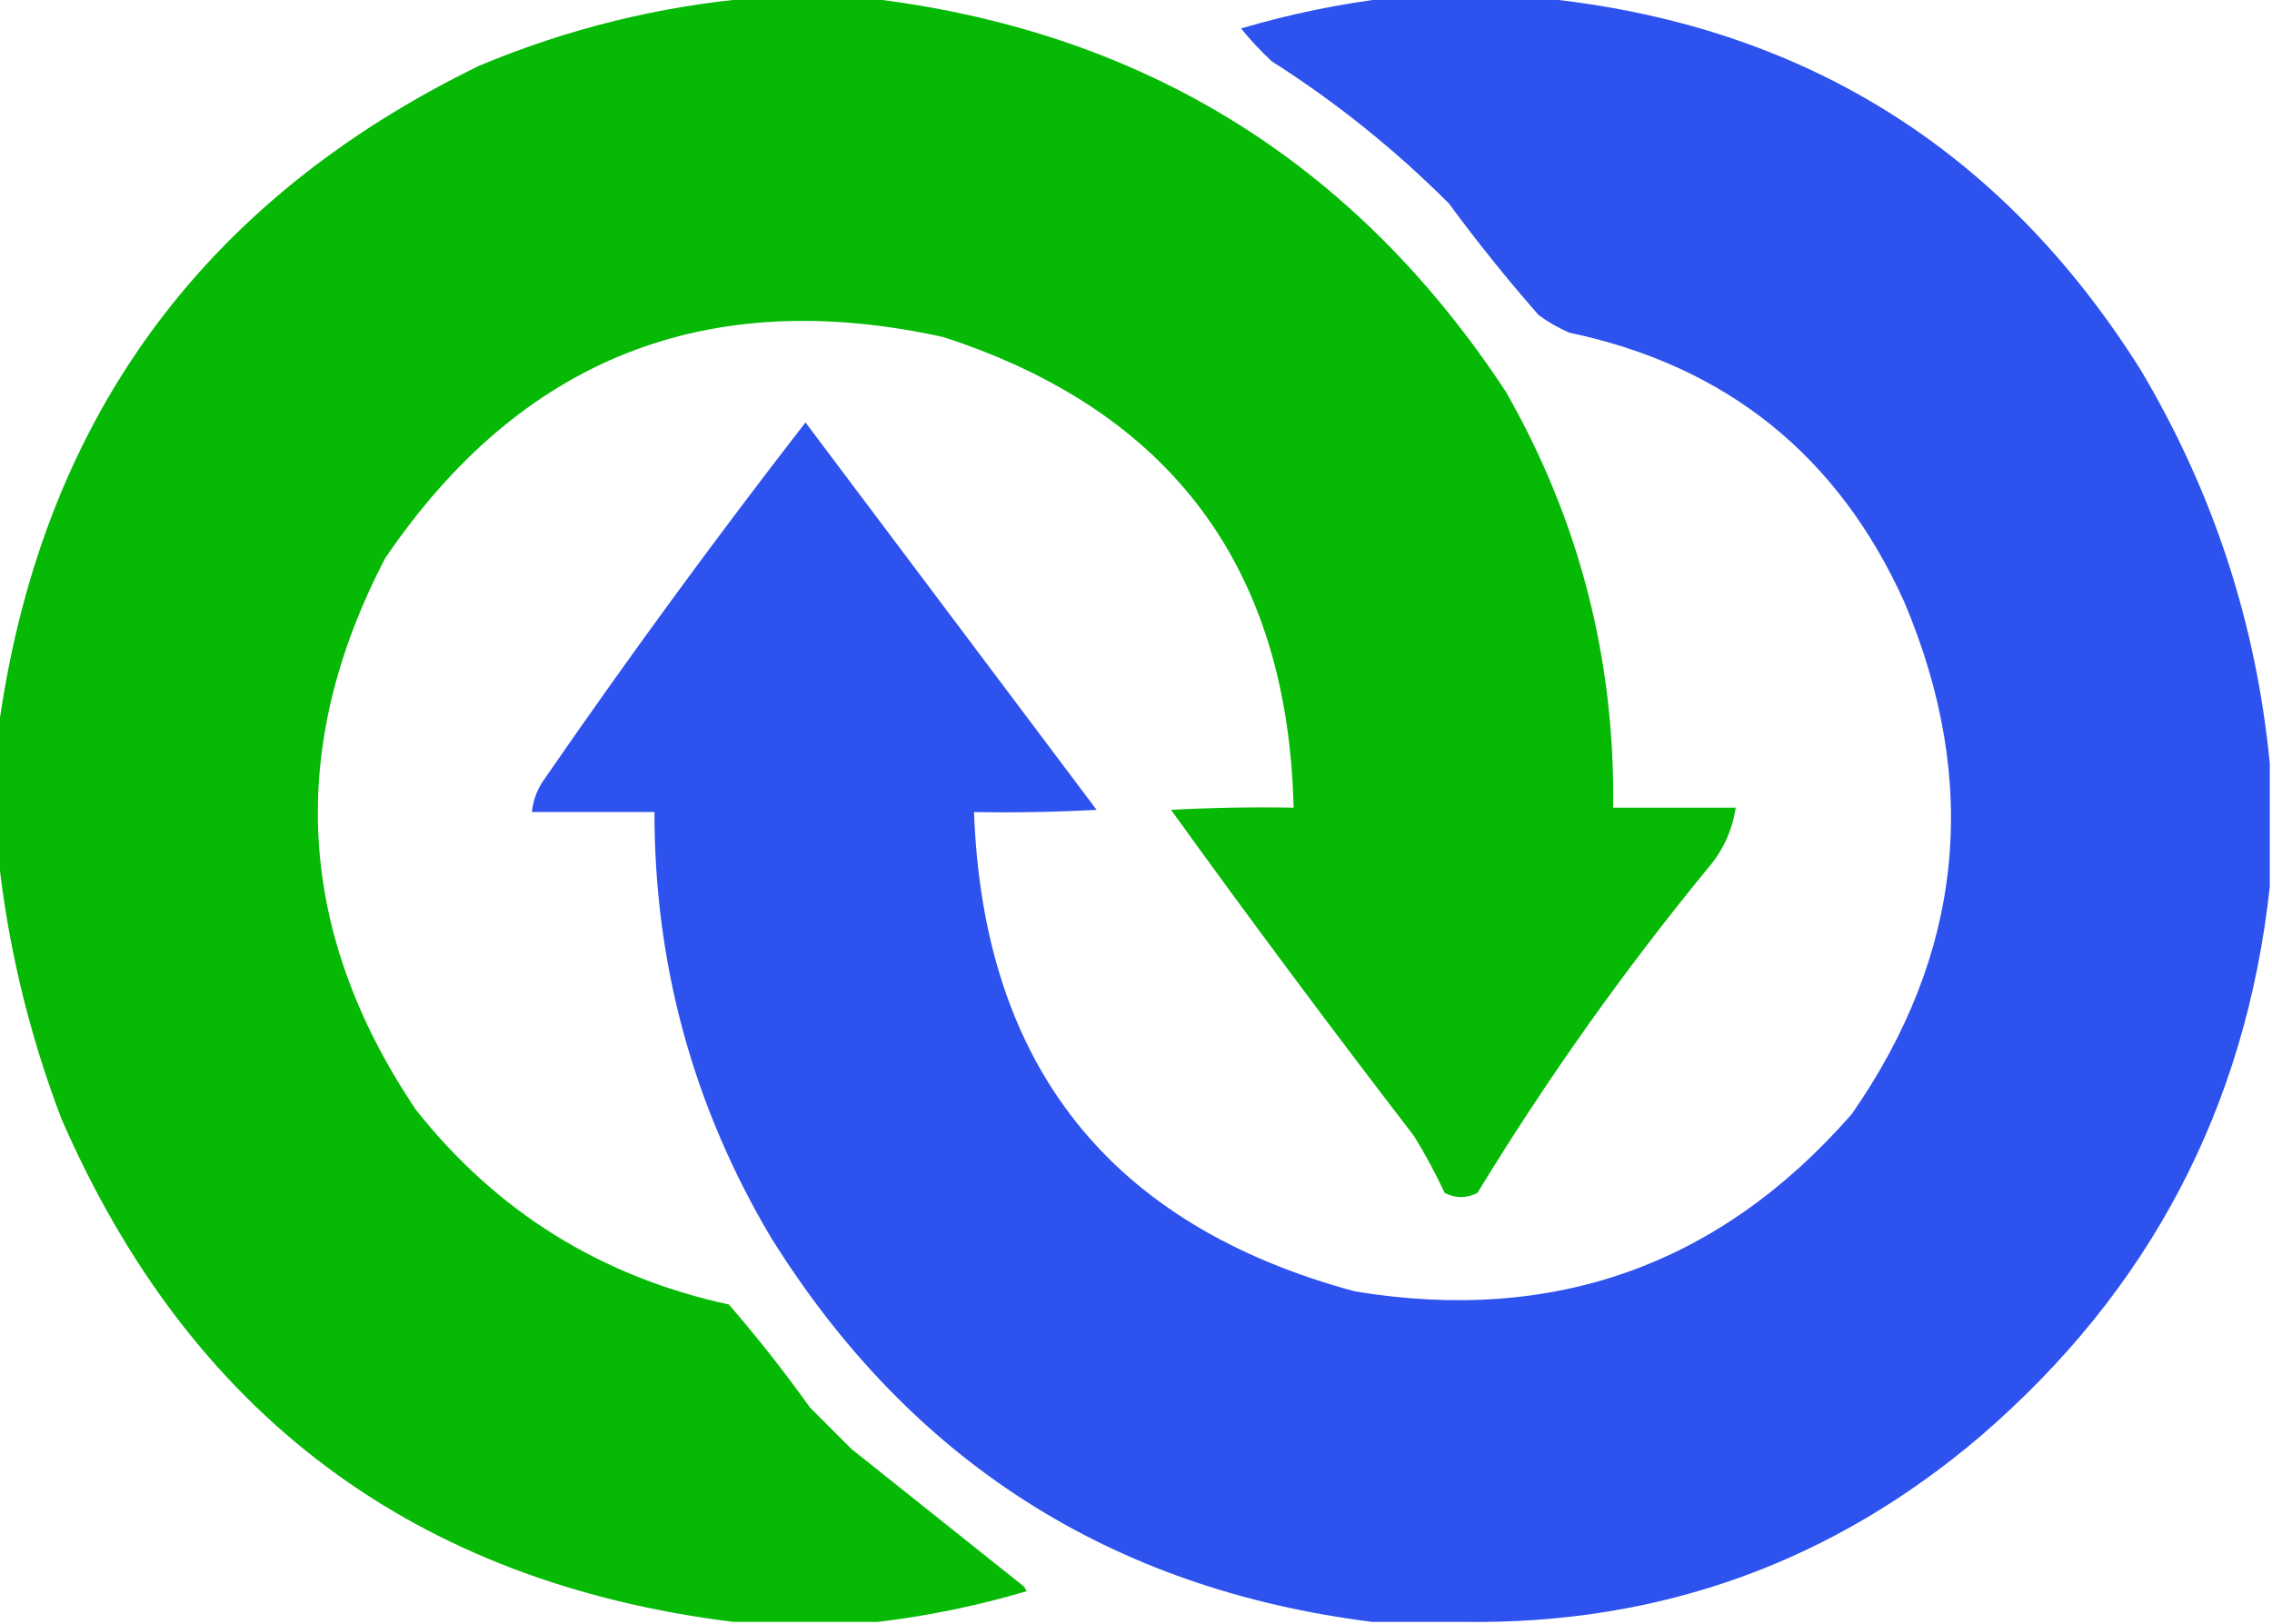 <?xml version="1.0" encoding="UTF-8"?>
<!DOCTYPE svg PUBLIC "-//W3C//DTD SVG 1.1//EN" "http://www.w3.org/Graphics/SVG/1.1/DTD/svg11.dtd">
<svg xmlns="http://www.w3.org/2000/svg" version="1.1" width="519px" height="371px" style="shape-rendering:geometricPrecision; text-rendering:geometricPrecision; image-rendering:optimizeQuality; fill-rule:evenodd; clip-rule:evenodd" xmlns:xlink="http://www.w3.org/1999/xlink">
<g><path style="opacity:0.987" fill="#03b803" d="M 172.5,-0.5 C 180.833,-0.5 189.167,-0.5 197.5,-0.5C 260.424,6.705 309.257,36.705 344,89.5C 360.767,118.901 368.934,150.568 368.5,184.5C 377.833,184.5 387.167,184.5 396.5,184.5C 395.685,189.796 393.519,194.463 390,198.5C 370.78,221.937 353.28,246.604 337.5,272.5C 334.966,273.777 332.466,273.777 330,272.5C 327.936,268.039 325.602,263.706 323,259.5C 304.115,234.949 285.615,210.116 267.5,185C 276.827,184.5 286.161,184.334 295.5,184.5C 294.21,129.744 267.543,93.91 215.5,77C 161.487,65.099 118.987,81.933 88,127.5C 65.362,170.908 67.695,212.908 95,253.5C 113.451,276.817 137.284,291.651 166.5,298C 173.017,305.522 179.184,313.355 185,321.5C 188.167,324.667 191.333,327.833 194.5,331C 207.667,341.5 220.833,352 234,362.5C 234.167,362.833 234.333,363.167 234.5,363.5C 223.231,366.823 211.898,369.157 200.5,370.5C 189.5,370.5 178.5,370.5 167.5,370.5C 94.585,361.444 43.418,323.11 14,255.5C 6.458,235.673 1.625,215.34 -0.5,194.5C -0.5,185.5 -0.5,176.5 -0.5,167.5C 8.883,96.955 45.55,46.122 109.5,15C 129.816,6.504 150.816,1.337 172.5,-0.5 Z"/></g>
<g><path style="opacity:0.993" fill="#2d52ee" d="M 317.5,-0.5 C 328.833,-0.5 340.167,-0.5 351.5,-0.5C 411.218,5.387 457.051,33.72 489,84.5C 505.581,112.408 515.414,142.408 518.5,174.5C 518.5,183.833 518.5,193.167 518.5,202.5C 513.028,252.942 491.028,294.775 452.5,328C 418.566,356.924 379.232,371.091 334.5,370.5C 327.5,370.5 320.5,370.5 313.5,370.5C 253.665,363.002 207.831,333.668 176,282.5C 158.318,252.615 149.484,220.281 149.5,185.5C 140.167,185.5 130.833,185.5 121.5,185.5C 121.755,182.984 122.589,180.65 124,178.5C 143.227,150.605 163.227,123.272 184,96.5C 206.167,126 228.333,155.5 250.5,185C 241.173,185.5 231.839,185.666 222.5,185.5C 224.597,243.425 253.597,279.925 309.5,295C 354.995,302.505 392.829,289.005 423,254.5C 448.482,217.876 452.482,178.876 435,137.5C 419.889,104.054 394.389,83.554 358.5,76C 356.004,74.92 353.67,73.586 351.5,72C 344.287,63.789 337.454,55.289 331,46.5C 318.655,34.148 305.155,23.314 290.5,14C 287.983,11.651 285.65,9.151 283.5,6.5C 294.769,3.177 306.102,0.843 317.5,-0.5 Z"/></g>
</svg>
